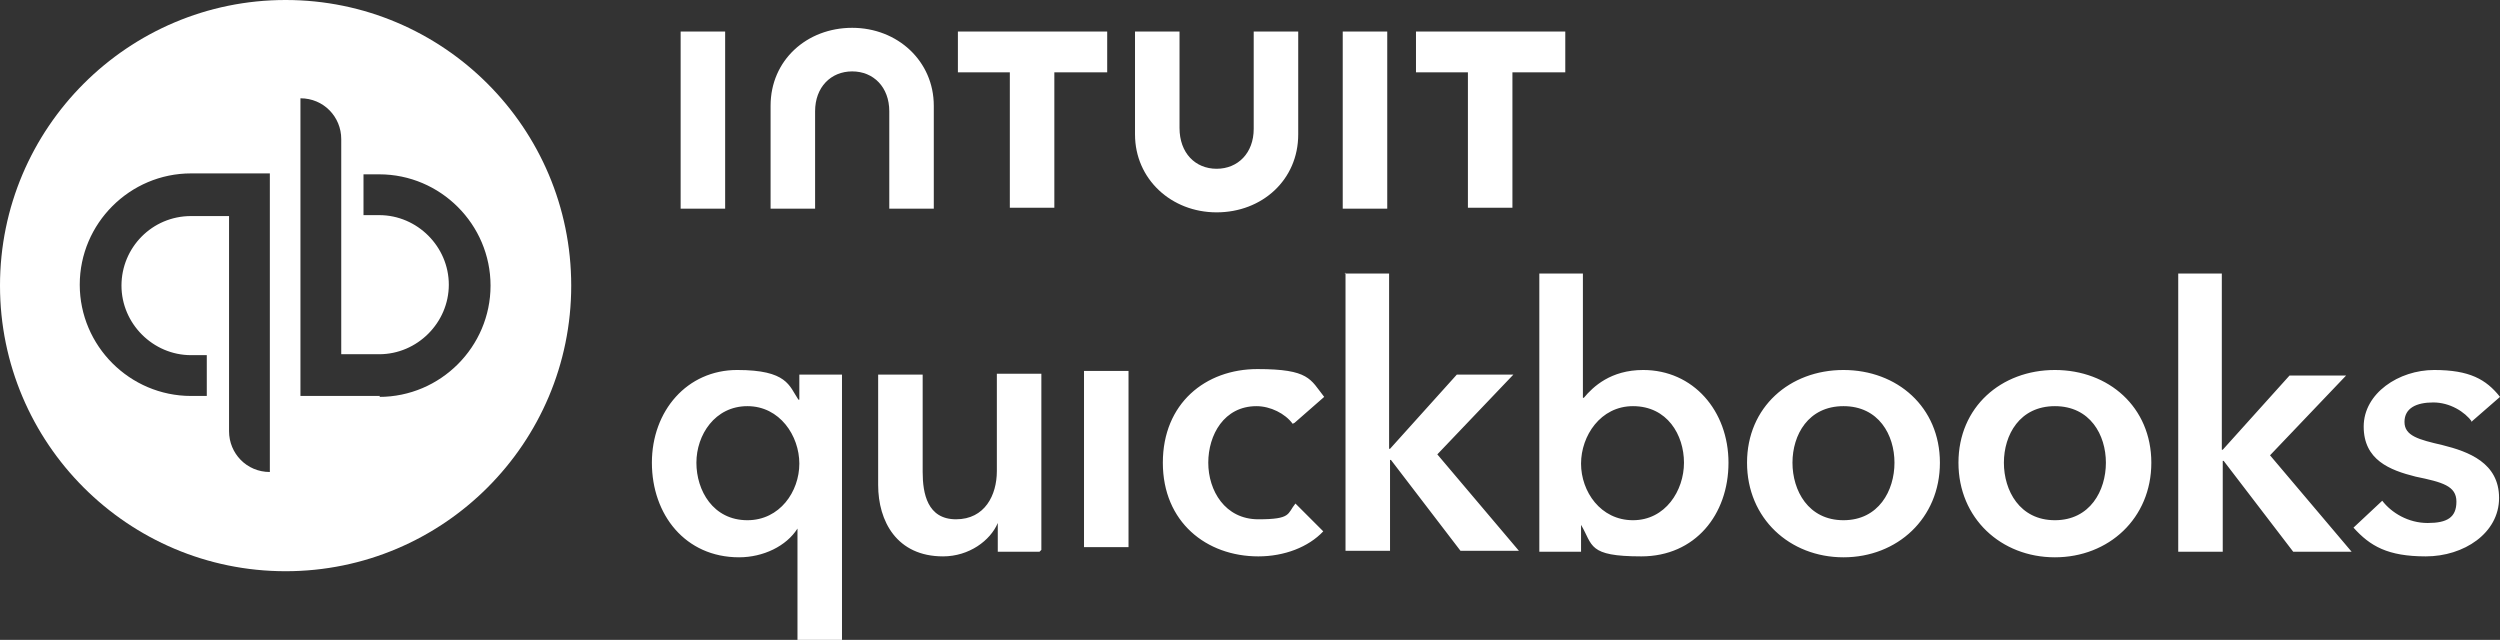<?xml version="1.0" encoding="UTF-8"?>
<svg xmlns="http://www.w3.org/2000/svg" version="1.1" viewBox="0 0 269.6 69">
  <rect x="0" y="0" width="269.6" height="69" fill="#333333" stroke="none"/>
  <defs>
    <style>
      .cls-1 {
        fill: #fff;
      }
    </style>
  </defs>
  <!-- Generator: Adobe Illustrator 28.6.0, SVG Export Plug-In . SVG Version: 1.2.0 Build 709)  -->
  <g>
    <g id="a">
      <path class="cls-1" d="M30.8,0C13.8,0,0,13.8,0,30.8s13.8,30.8,30.8,30.8,30.8-13.8,30.8-30.8S47.8,0,30.8,0ZM29.1,50.9c-2.5,0-4.4-2-4.4-4.4v-23.2h-4.1c-4.2,0-7.5,3.4-7.5,7.5s3.4,7.5,7.5,7.5h1.7v4.4h-1.7c-6.6,0-12-5.4-12-12s5.4-12,12-12h8.5v32.1ZM41,42.7h-8.6V10.6c2.5,0,4.4,2,4.4,4.4v23.2h4.1c4.1,0,7.5-3.4,7.5-7.5s-3.4-7.5-7.5-7.5h-1.7v-4.4h1.7c6.6,0,12,5.4,12,12s-5.4,12-12,12Z"/>
      <path class="cls-1" d="M90.8,69h-4.8v-12h0c-1.2,1.9-3.7,3.1-6.3,3.1-5.8,0-9.4-4.6-9.4-10.2s3.8-10,9.2-10,5.6,1.7,6.6,3.2h.1v-2.7h4.6v28.6h0ZM80.6,56.1c3.5,0,5.6-3.1,5.6-6.1s-2.1-6.2-5.6-6.2-5.5,3.1-5.5,6.1,1.8,6.2,5.5,6.2h0ZM112.1,59.5h-4.5v-3.1h0c-.8,1.9-3.1,3.6-5.9,3.6-5,0-7-3.8-7-7.7v-11.9h4.8v10.5c0,2.3.5,5.1,3.6,5.1s4.4-2.6,4.4-5.2v-10.5h4.8v19h0ZM116.9,40h4.8v19h-4.8v-19ZM139.4,45.7c-.8-1.1-2.4-1.9-3.9-1.9-3.5,0-5.2,3.1-5.2,6.1s1.8,6.1,5.4,6.1,3.1-.6,4-1.7l3,3c-1.6,1.7-4.2,2.7-7,2.7-5.6,0-10.3-3.7-10.3-10.1s4.6-10.1,10.2-10.1,5.7,1.1,7.2,3l-3.2,2.8h0ZM145,29.5h4.8v18.9h.1l7.2-8h6.1l-8.2,8.6,8.8,10.4h-6.3l-7.5-9.8h-.1v9.8h-4.8v-30h0ZM170.7,29.5v13.4h.1c1-1.2,2.9-3,6.4-3,5.4,0,9.2,4.4,9.2,10s-3.6,10.1-9.4,10.1-5.2-1.2-6.5-3.4h0v2.9h-4.5v-30h4.8,0ZM176.1,43.8c-3.5,0-5.6,3.2-5.6,6.2s2.1,6.1,5.6,6.1,5.5-3.2,5.5-6.2-1.8-6.1-5.5-6.1h0ZM198.8,39.9c5.8,0,10.4,4,10.4,10s-4.6,10.2-10.4,10.2-10.4-4.2-10.4-10.2,4.6-10,10.4-10ZM198.8,56.1c3.8,0,5.5-3.2,5.5-6.2s-1.7-6.1-5.5-6.1-5.5,3.1-5.5,6.1,1.7,6.2,5.5,6.2ZM221.6,39.9c5.8,0,10.4,4,10.4,10s-4.6,10.2-10.4,10.2-10.4-4.2-10.4-10.2,4.6-10,10.4-10ZM221.6,56.1c3.8,0,5.5-3.2,5.5-6.2s-1.7-6.1-5.5-6.1-5.5,3.1-5.5,6.1,1.7,6.2,5.5,6.2ZM234.8,29.5h4.8v19h.1l7.2-8h6.1l-8.2,8.6,8.8,10.4h-6.3l-7.5-9.8h-.1v9.8h-4.8v-30h0ZM266.6,45.5c-.8-1.1-2.4-2.1-4.2-2.1s-3.1.6-3.1,2.1,1.5,1.9,4.1,2.5c2.8.7,6.1,1.9,6.1,5.7s-3.8,6.3-7.9,6.3-6-1.1-7.8-3.1l3.1-2.9c1,1.3,2.8,2.4,4.9,2.4s3.1-.6,3.1-2.3-1.5-2.1-4.4-2.7c-2.8-.7-5.6-1.8-5.6-5.4s3.8-6.1,7.6-6.1,5.6,1,7.1,2.9l-3.1,2.7h0ZM122.4,14.5c0,4.8,3.9,8.4,8.8,8.4s8.8-3.5,8.8-8.4V3.4h-4.8v10.5c0,2.6-1.7,4.3-4,4.3s-4-1.7-4-4.4V3.4h-4.8v11.1ZM152.6,7.8h5.7v14.6h4.8V7.8h5.7V3.4h-16.1v4.4h0ZM149.6,3.4h-4.8v19.1h4.8V3.4ZM103.2,7.8h5.7v14.6h4.8V7.8h5.7V3.4h-16.1v4.4h0ZM78.2,3.4h-4.8v19.1h4.8V3.4ZM100.7,11.4c0-4.8-3.9-8.4-8.8-8.4s-8.8,3.5-8.8,8.4v11.1h4.8v-10.5c0-2.6,1.7-4.3,4-4.3s4,1.7,4,4.3v10.5h4.8v-11.1h0,0Z"/>
    </g>
  </g>
</svg>